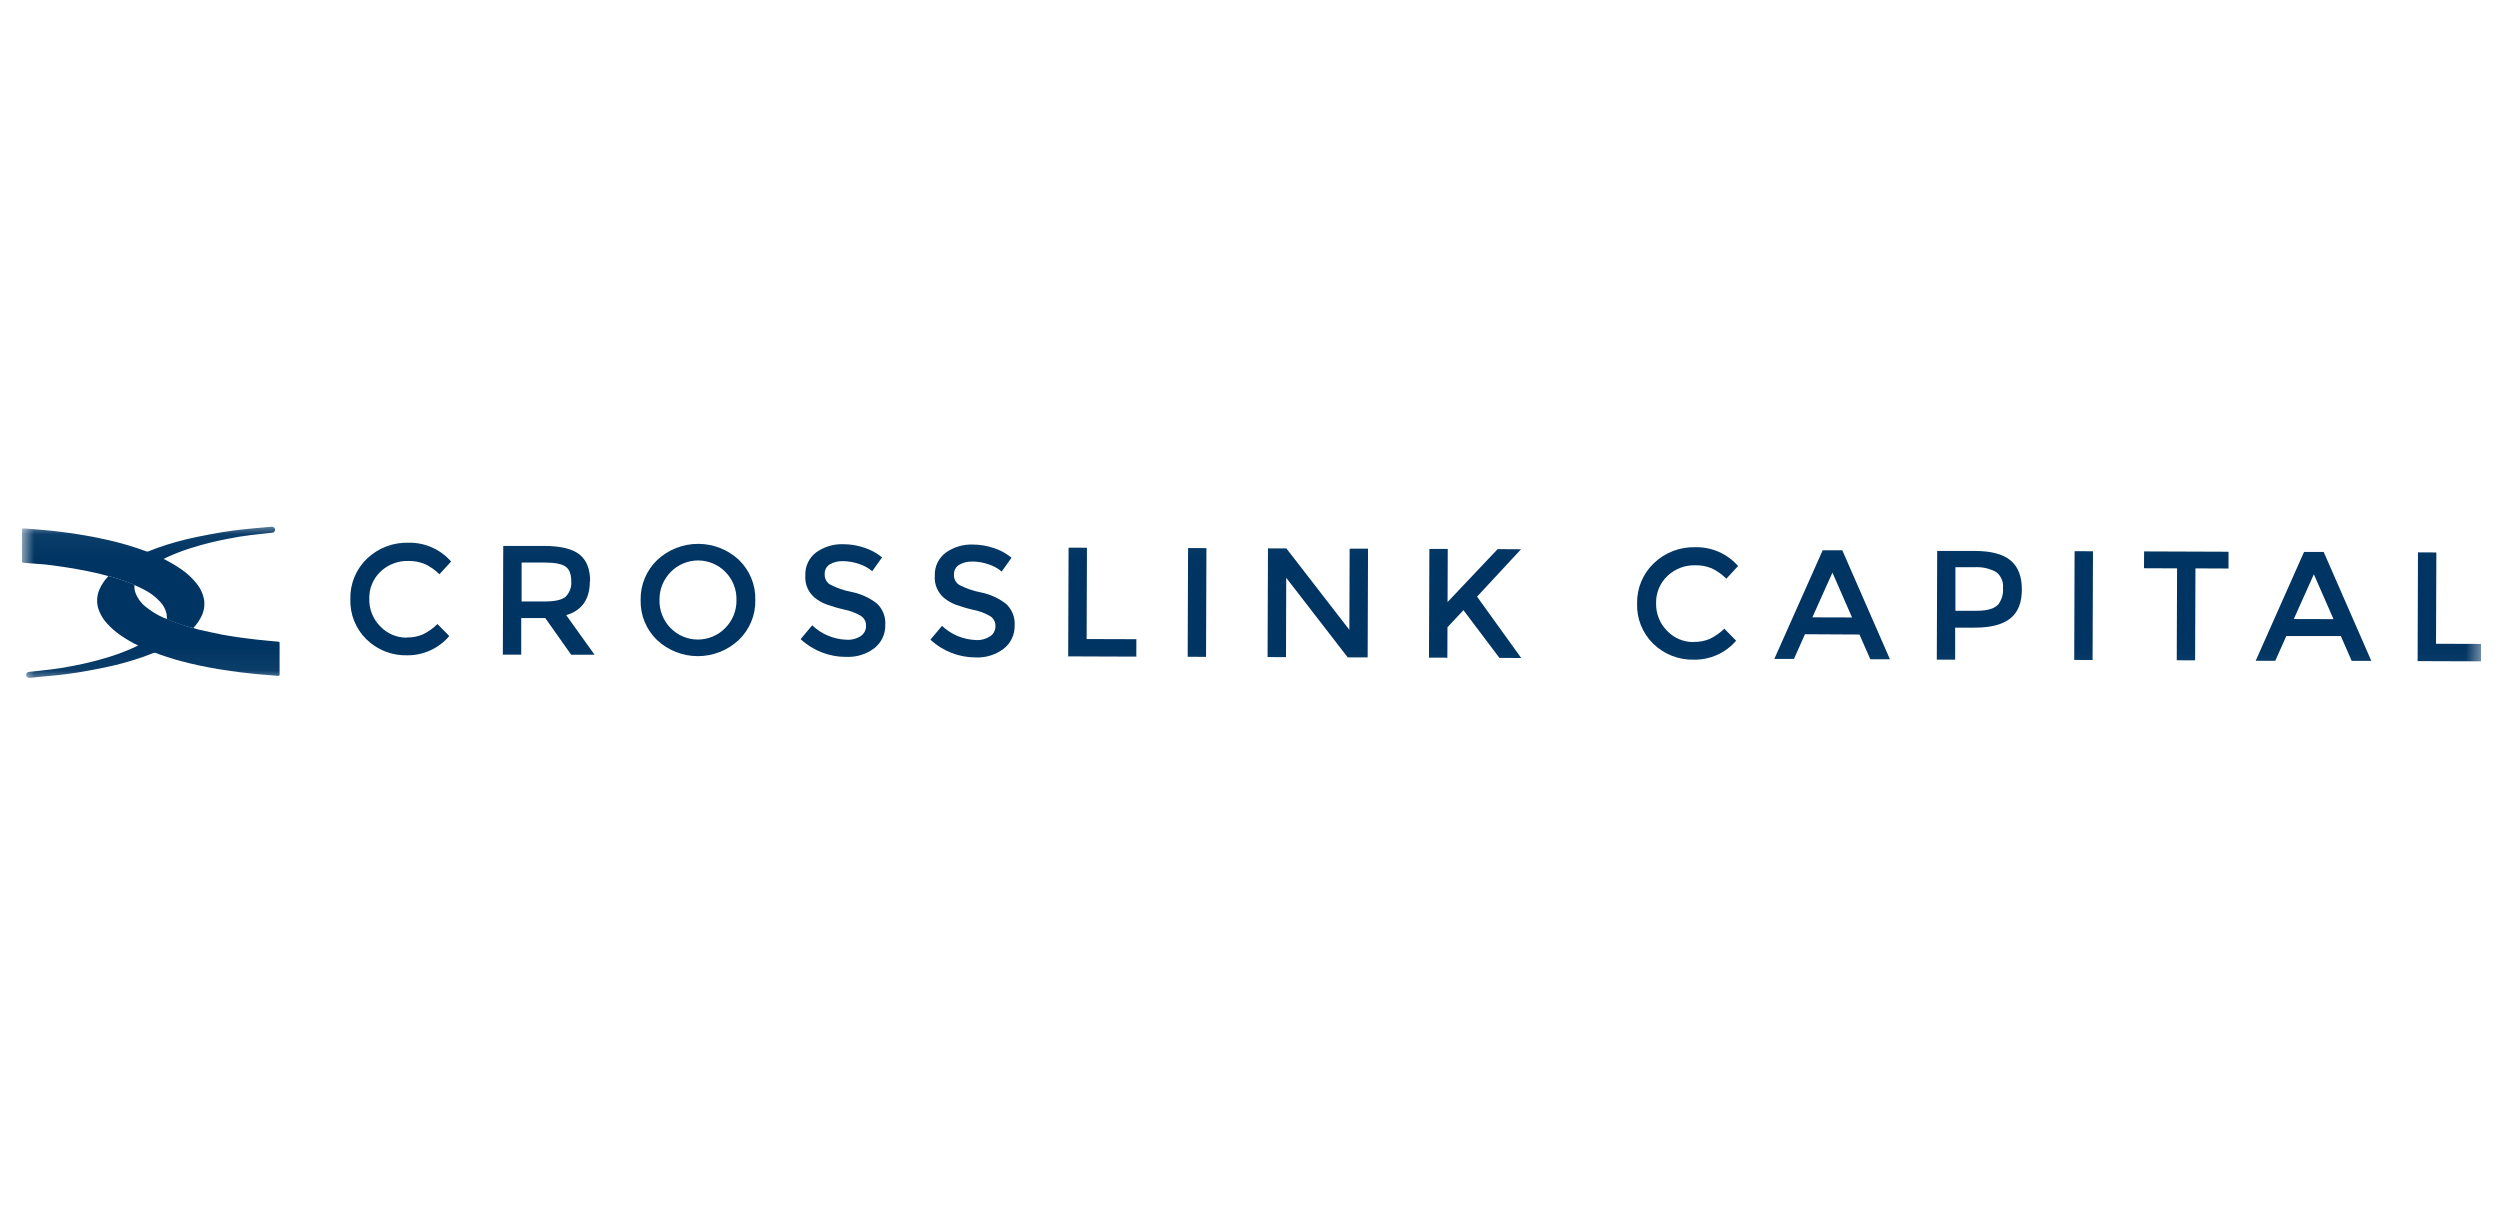 <svg xmlns="http://www.w3.org/2000/svg" width="110" height="53" viewBox="0 0 110 53" fill="none"><g clip-path="url(#clip0_1486_2398)"><mask id="mask0_1486_2398" style="mask-type:luminance" maskUnits="userSpaceOnUse" x="0" y="23" width="110" height="7"><path d="M109.362 23.051H0.961V29.95H109.362V23.051Z" fill="white"></path></mask><g mask="url(#mask0_1486_2398)"><path d="M17.896 28.048C18.143 28.055 18.389 28.008 18.616 27.91C18.85 27.794 19.063 27.641 19.248 27.457L19.768 27.986C19.541 28.254 19.258 28.468 18.939 28.614C18.621 28.761 18.273 28.836 17.922 28.834C17.59 28.843 17.259 28.786 16.95 28.665C16.641 28.544 16.359 28.361 16.122 28.129C15.888 27.9 15.705 27.625 15.584 27.322C15.462 27.018 15.405 26.693 15.415 26.366C15.406 26.035 15.466 25.706 15.591 25.399C15.716 25.092 15.904 24.815 16.143 24.585C16.387 24.35 16.677 24.166 16.994 24.045C17.312 23.924 17.65 23.868 17.99 23.88C18.341 23.874 18.69 23.945 19.011 24.089C19.332 24.232 19.618 24.443 19.849 24.708L19.335 25.267C19.147 25.079 18.927 24.925 18.685 24.814C18.458 24.722 18.214 24.677 17.968 24.682C17.744 24.675 17.521 24.713 17.311 24.793C17.101 24.872 16.91 24.993 16.747 25.147C16.584 25.3 16.455 25.486 16.37 25.692C16.284 25.898 16.243 26.12 16.249 26.344C16.242 26.569 16.282 26.794 16.365 27.003C16.448 27.213 16.574 27.404 16.734 27.563C16.884 27.72 17.064 27.845 17.263 27.93C17.463 28.015 17.677 28.058 17.894 28.057" fill="#003462"></path><path d="M25.953 25.576C25.953 26.366 25.606 26.863 24.913 27.066L26.161 28.809H25.132L23.993 27.196H22.934V28.805H22.125L22.143 24.02H23.926C24.657 24.02 25.18 24.145 25.496 24.396C25.811 24.646 25.968 25.041 25.965 25.582M24.887 26.255C24.975 26.167 25.044 26.06 25.087 25.943C25.13 25.825 25.146 25.699 25.135 25.575C25.135 25.262 25.052 25.047 24.885 24.93C24.718 24.812 24.416 24.753 23.981 24.753H22.951V26.465H23.959C24.416 26.465 24.727 26.395 24.893 26.255" fill="#003462"></path><path d="M32.502 28.162C32.015 28.617 31.372 28.871 30.705 28.871C30.038 28.871 29.396 28.617 28.909 28.162C28.673 27.934 28.487 27.66 28.363 27.357C28.239 27.053 28.18 26.727 28.188 26.4C28.181 26.071 28.243 25.745 28.369 25.442C28.495 25.138 28.683 24.864 28.921 24.637C29.408 24.182 30.05 23.929 30.718 23.929C31.385 23.929 32.027 24.182 32.514 24.637C32.75 24.866 32.935 25.14 33.059 25.443C33.184 25.747 33.243 26.072 33.234 26.4C33.242 26.728 33.18 27.055 33.054 27.358C32.928 27.661 32.74 27.935 32.502 28.162ZM31.919 25.166C31.762 25.006 31.575 24.878 31.369 24.792C31.162 24.705 30.94 24.66 30.716 24.66C30.492 24.66 30.27 24.705 30.063 24.792C29.856 24.878 29.669 25.006 29.512 25.166C29.352 25.328 29.225 25.521 29.14 25.733C29.055 25.945 29.014 26.172 29.018 26.4C29.012 26.627 29.052 26.854 29.136 27.066C29.219 27.278 29.344 27.471 29.504 27.634C29.66 27.794 29.847 27.921 30.054 28.008C30.261 28.095 30.483 28.14 30.707 28.14C30.931 28.14 31.153 28.095 31.36 28.008C31.567 27.921 31.754 27.794 31.91 27.634C32.071 27.471 32.198 27.279 32.283 27.067C32.368 26.855 32.409 26.628 32.405 26.4C32.41 26.172 32.37 25.946 32.287 25.734C32.204 25.522 32.078 25.329 31.919 25.166Z" fill="#003462"></path><path d="M37.087 24.692C36.884 24.682 36.683 24.731 36.507 24.833C36.435 24.879 36.376 24.944 36.337 25.02C36.299 25.096 36.281 25.181 36.286 25.267C36.282 25.354 36.3 25.441 36.339 25.519C36.379 25.597 36.437 25.664 36.51 25.712C36.812 25.871 37.137 25.984 37.472 26.047C37.876 26.127 38.256 26.3 38.581 26.551C38.71 26.672 38.81 26.82 38.874 26.984C38.939 27.149 38.965 27.325 38.952 27.501C38.957 27.696 38.916 27.889 38.833 28.065C38.751 28.241 38.628 28.396 38.475 28.517C38.122 28.787 37.684 28.923 37.239 28.902C36.493 28.909 35.773 28.63 35.227 28.122L35.737 27.514C36.143 27.903 36.68 28.129 37.243 28.148C37.466 28.164 37.688 28.107 37.875 27.986C37.947 27.937 38.006 27.87 38.047 27.793C38.087 27.715 38.108 27.629 38.106 27.542C38.111 27.456 38.093 27.371 38.054 27.295C38.016 27.218 37.958 27.153 37.887 27.105C37.658 26.967 37.407 26.871 37.144 26.821C36.872 26.759 36.605 26.68 36.342 26.585C36.167 26.518 36.003 26.424 35.857 26.306C35.712 26.188 35.598 26.037 35.524 25.865C35.451 25.693 35.42 25.506 35.435 25.319C35.426 25.122 35.465 24.926 35.55 24.747C35.635 24.569 35.763 24.414 35.922 24.297C36.272 24.051 36.692 23.927 37.119 23.945C37.429 23.946 37.737 23.998 38.03 24.098C38.315 24.19 38.58 24.335 38.811 24.524L38.377 25.133C38.208 24.989 38.012 24.881 37.801 24.815C37.571 24.734 37.328 24.692 37.084 24.69" fill="#003462"></path><path d="M42.783 24.711C42.579 24.701 42.378 24.75 42.202 24.852C42.128 24.897 42.069 24.962 42.028 25.038C41.988 25.114 41.97 25.2 41.974 25.286C41.969 25.373 41.988 25.46 42.027 25.538C42.066 25.616 42.125 25.683 42.198 25.732C42.5 25.89 42.825 26.003 43.16 26.066C43.566 26.147 43.947 26.322 44.273 26.576C44.402 26.697 44.502 26.845 44.566 27.009C44.63 27.173 44.657 27.35 44.644 27.526C44.648 27.72 44.608 27.913 44.525 28.09C44.442 28.266 44.32 28.42 44.167 28.541C43.813 28.811 43.376 28.948 42.931 28.927C42.191 28.928 41.479 28.649 40.938 28.146L41.448 27.538C41.854 27.922 42.387 28.144 42.947 28.162C43.166 28.175 43.384 28.116 43.568 27.996C43.641 27.947 43.7 27.881 43.74 27.803C43.78 27.726 43.801 27.64 43.8 27.552C43.803 27.468 43.785 27.384 43.748 27.309C43.71 27.233 43.654 27.168 43.584 27.12C43.355 26.983 43.103 26.887 42.841 26.837C42.569 26.775 42.301 26.696 42.039 26.601C41.864 26.533 41.7 26.439 41.554 26.322C41.409 26.204 41.295 26.052 41.221 25.88C41.148 25.708 41.117 25.521 41.132 25.335C41.122 25.138 41.162 24.941 41.247 24.763C41.332 24.585 41.46 24.43 41.619 24.313C41.968 24.067 42.389 23.943 42.816 23.96C43.126 23.962 43.434 24.014 43.727 24.114C44.012 24.206 44.277 24.35 44.508 24.54L44.073 25.148C43.905 25.005 43.709 24.897 43.498 24.831C43.267 24.75 43.025 24.708 42.781 24.706" fill="#003462"></path><path d="M47 28.881L47.018 24.096L47.826 24.1L47.812 28.118L50 28.125L49.998 28.892L47 28.881Z" fill="#003462"></path><path d="M52.275 24.114L52.258 28.899L53.066 28.902L53.083 24.117L52.275 24.114Z" fill="#003462"></path><path d="M59.384 24.14L60.193 24.142L60.177 28.927L59.299 28.924L56.594 25.423L56.584 28.915L55.773 28.911L55.791 24.128L56.6 24.13L59.372 27.713L59.384 24.14Z" fill="#003462"></path><path d="M62.893 24.153L63.701 24.154L63.693 26.49L65.896 24.161L66.925 24.167L64.99 26.253L66.934 28.952L65.975 28.948L64.392 26.847L63.689 27.598L63.684 28.939L62.875 28.938L62.893 24.153Z" fill="#003462"></path><path d="M74.519 28.245C74.766 28.252 75.012 28.205 75.239 28.108C75.472 27.993 75.685 27.842 75.871 27.662L76.39 28.191C76.162 28.456 75.878 28.669 75.558 28.813C75.238 28.958 74.891 29.03 74.54 29.026C74.207 29.035 73.877 28.978 73.567 28.857C73.258 28.735 72.976 28.553 72.739 28.321C72.505 28.092 72.322 27.817 72.201 27.514C72.079 27.21 72.022 26.885 72.032 26.558C72.025 26.228 72.087 25.899 72.213 25.593C72.34 25.287 72.529 25.011 72.769 24.782C73.013 24.547 73.303 24.363 73.62 24.242C73.938 24.121 74.276 24.065 74.616 24.077C74.967 24.072 75.316 24.143 75.637 24.286C75.958 24.429 76.244 24.64 76.475 24.905L75.959 25.464C75.772 25.273 75.552 25.118 75.309 25.004C75.082 24.912 74.838 24.867 74.593 24.872C74.367 24.866 74.143 24.904 73.933 24.985C73.722 25.065 73.53 25.187 73.367 25.342C73.205 25.496 73.076 25.681 72.99 25.888C72.905 26.094 72.863 26.316 72.869 26.539C72.863 26.765 72.902 26.989 72.986 27.199C73.069 27.409 73.195 27.599 73.355 27.759C73.504 27.916 73.684 28.04 73.884 28.125C74.083 28.21 74.298 28.253 74.515 28.252" fill="#003462"></path><path d="M79.418 27.906L78.934 28.994H78.07L80.198 24.212H81.061L83.157 29.008H82.294L81.817 27.919L79.418 27.906ZM81.49 27.168L80.627 25.194L79.744 27.163L81.49 27.168Z" fill="#003462"></path><path d="M88.466 24.658C88.799 24.938 88.964 25.367 88.962 25.947C88.96 26.526 88.788 26.95 88.446 27.217C88.105 27.485 87.582 27.618 86.878 27.616H86.027V29.026H85.219L85.236 24.241H86.882C87.609 24.241 88.139 24.382 88.471 24.664M87.892 26.636C88.069 26.422 88.156 26.147 88.132 25.871C88.146 25.737 88.126 25.602 88.072 25.478C88.019 25.355 87.934 25.247 87.827 25.166C87.531 25.007 87.196 24.935 86.861 24.958H86.038V26.874H86.977C87.426 26.874 87.731 26.789 87.894 26.62" fill="#003462"></path><path d="M91.282 24.253L91.266 29.038L92.074 29.04L92.091 24.255L91.282 24.253Z" fill="#003462"></path><path d="M96.6 25.009L96.585 29.056L95.777 29.052L95.791 25.008L94.336 25.002L94.34 24.262L98.056 24.276L98.054 25.015L96.6 25.009Z" fill="#003462"></path><path d="M100.597 27.986L100.113 29.074H99.25L101.378 24.285H102.241L104.337 29.077H103.473L102.997 27.986H100.597ZM102.674 27.242L101.81 25.268L100.927 27.237L102.674 27.242Z" fill="#003462"></path><path d="M106.375 29.089L106.391 24.304L107.2 24.308L107.185 28.326L109.375 28.333L109.371 29.1L106.375 29.089Z" fill="#003462"></path><path d="M7.117 24.546L6.921 24.461L6.586 24.319C6.71 24.271 6.831 24.222 6.955 24.178C7.511 23.982 8.08 23.824 8.657 23.705C9.037 23.628 9.418 23.554 9.799 23.49C10.103 23.439 10.409 23.402 10.714 23.369C11.019 23.335 11.366 23.305 11.692 23.275L11.945 23.254H11.964C12.001 23.254 12.026 23.275 12.029 23.305C12.029 23.32 12.024 23.335 12.013 23.346C12.002 23.357 11.988 23.363 11.973 23.363L11.83 23.378L11.023 23.467C10.67 23.51 10.306 23.57 9.951 23.644C9.47 23.736 8.994 23.854 8.525 23.996C8.159 24.104 7.8 24.236 7.451 24.389C7.338 24.44 7.229 24.497 7.117 24.55" fill="#003462"></path><path d="M7.117 24.546L6.921 24.461L6.586 24.319C6.71 24.271 6.831 24.222 6.955 24.178C7.511 23.982 8.08 23.824 8.657 23.705C9.037 23.628 9.418 23.554 9.799 23.49C10.103 23.439 10.409 23.402 10.714 23.369C11.019 23.335 11.366 23.305 11.692 23.275L11.945 23.254H11.964C12.001 23.254 12.026 23.275 12.029 23.305C12.029 23.32 12.024 23.335 12.013 23.346C12.002 23.357 11.988 23.363 11.973 23.363L11.83 23.378L11.023 23.467C10.67 23.51 10.306 23.57 9.951 23.644C9.47 23.736 8.994 23.854 8.525 23.996C8.159 24.104 7.8 24.236 7.451 24.389C7.338 24.435 7.229 24.491 7.117 24.546Z" stroke="#003462" stroke-width="0.154" stroke-miterlimit="10"></path><path d="M7.113 24.551C7.413 24.692 7.7 24.857 7.972 25.046C8.231 25.222 8.461 25.436 8.656 25.681C8.808 25.87 8.915 26.092 8.968 26.329C9.018 26.575 8.991 26.829 8.891 27.059C8.796 27.271 8.666 27.465 8.506 27.633C8.41 27.61 8.311 27.591 8.218 27.561C7.992 27.489 7.768 27.411 7.545 27.332C7.476 27.307 7.413 27.272 7.346 27.242C7.345 27.169 7.34 27.096 7.332 27.024C7.289 26.814 7.187 26.622 7.038 26.468C6.836 26.252 6.597 26.073 6.332 25.94C6.189 25.864 6.039 25.8 5.893 25.732C5.881 25.722 5.869 25.714 5.855 25.707C5.55 25.584 5.239 25.476 4.923 25.384C4.861 25.367 4.798 25.355 4.736 25.339C4.545 25.291 4.355 25.238 4.162 25.196C3.894 25.137 3.624 25.084 3.354 25.036C3.117 24.993 2.879 24.958 2.647 24.923C2.416 24.887 2.197 24.863 1.971 24.835C1.816 24.826 1.667 24.814 1.517 24.801L1.032 24.761C0.973 24.761 0.963 24.741 0.961 24.674C0.961 24.356 0.961 24.037 0.961 23.719C0.961 23.59 0.961 23.463 0.961 23.335C0.959 23.305 0.97 23.275 0.989 23.252H1.042H1.067C1.362 23.275 1.655 23.298 1.95 23.323C2.172 23.342 2.395 23.365 2.616 23.393C2.893 23.428 3.17 23.465 3.445 23.509C3.873 23.576 4.298 23.656 4.72 23.754C5.293 23.882 5.857 24.047 6.408 24.25C6.465 24.271 6.523 24.288 6.585 24.308C6.593 24.314 6.602 24.32 6.611 24.325L7.118 24.546" fill="#003462"></path><path d="M6.14 28.455L6.336 28.536L6.672 28.679C6.548 28.726 6.426 28.776 6.303 28.82C5.747 29.016 5.178 29.174 4.601 29.292C4.221 29.37 3.84 29.444 3.458 29.507C3.155 29.558 2.849 29.595 2.544 29.629C2.238 29.662 1.892 29.692 1.566 29.722L1.311 29.748H1.292C1.255 29.748 1.23 29.727 1.227 29.697C1.227 29.682 1.232 29.668 1.243 29.657C1.254 29.646 1.268 29.64 1.283 29.639L1.426 29.625L2.233 29.535C2.586 29.493 2.95 29.431 3.305 29.359C3.786 29.267 4.262 29.149 4.731 29.006C5.097 28.898 5.456 28.767 5.805 28.613C5.918 28.562 6.027 28.506 6.139 28.453" fill="#003462"></path><path d="M6.14 28.455L6.336 28.536L6.672 28.679C6.548 28.726 6.426 28.776 6.303 28.82C5.747 29.016 5.178 29.174 4.601 29.292C4.221 29.37 3.84 29.444 3.458 29.507C3.155 29.558 2.849 29.595 2.544 29.629C2.238 29.662 1.892 29.692 1.566 29.722L1.311 29.749H1.292C1.255 29.749 1.23 29.727 1.227 29.698C1.227 29.682 1.232 29.668 1.243 29.657C1.254 29.646 1.268 29.64 1.283 29.639L1.426 29.625L2.233 29.535C2.586 29.493 2.95 29.431 3.305 29.359C3.786 29.267 4.262 29.149 4.731 29.007C5.097 28.898 5.456 28.767 5.805 28.614C5.918 28.564 6.029 28.515 6.14 28.455Z" stroke="#003462" stroke-width="0.154" stroke-miterlimit="10"></path><path d="M4.759 25.342C4.821 25.358 4.885 25.369 4.946 25.388C5.262 25.48 5.573 25.588 5.879 25.71C5.892 25.718 5.904 25.726 5.916 25.735C5.906 25.855 5.922 25.975 5.962 26.088C6.051 26.326 6.204 26.536 6.405 26.694C6.645 26.89 6.91 27.053 7.194 27.179C7.251 27.205 7.311 27.223 7.371 27.246C7.431 27.268 7.501 27.311 7.57 27.335C7.794 27.415 8.019 27.492 8.243 27.565C8.336 27.595 8.435 27.614 8.531 27.637C8.594 27.656 8.656 27.683 8.721 27.697C9.074 27.776 9.443 27.859 9.805 27.93C10.06 27.979 10.318 28.014 10.573 28.051C10.829 28.088 11.057 28.114 11.301 28.143C11.477 28.164 11.654 28.178 11.831 28.196L12.239 28.233C12.281 28.233 12.297 28.25 12.302 28.291C12.303 28.306 12.303 28.321 12.302 28.337V29.637C12.303 29.652 12.303 29.668 12.302 29.683C12.301 29.692 12.299 29.7 12.294 29.708C12.29 29.715 12.284 29.722 12.277 29.727C12.27 29.732 12.262 29.736 12.254 29.738C12.245 29.739 12.236 29.739 12.228 29.738L11.988 29.718C11.758 29.701 11.53 29.685 11.301 29.662C11.071 29.639 10.828 29.614 10.595 29.584C10.266 29.54 9.94 29.494 9.613 29.442C9.059 29.35 8.508 29.235 7.964 29.089C7.551 28.98 7.144 28.846 6.746 28.691L6.684 28.671L6.348 28.529L6.152 28.448C6.133 28.434 6.113 28.422 6.092 28.411C5.815 28.277 5.549 28.122 5.296 27.947C5.084 27.8 4.889 27.63 4.715 27.439C4.55 27.262 4.422 27.053 4.341 26.824C4.241 26.537 4.252 26.223 4.373 25.943C4.458 25.743 4.578 25.558 4.726 25.399C4.738 25.383 4.749 25.367 4.759 25.351" fill="#003462"></path></g></g><defs><clipPath id="clip0_1486_2398"><rect width="108.206" height="6.898" fill="white" transform="translate(0.961 23.051)"></rect></clipPath></defs></svg>